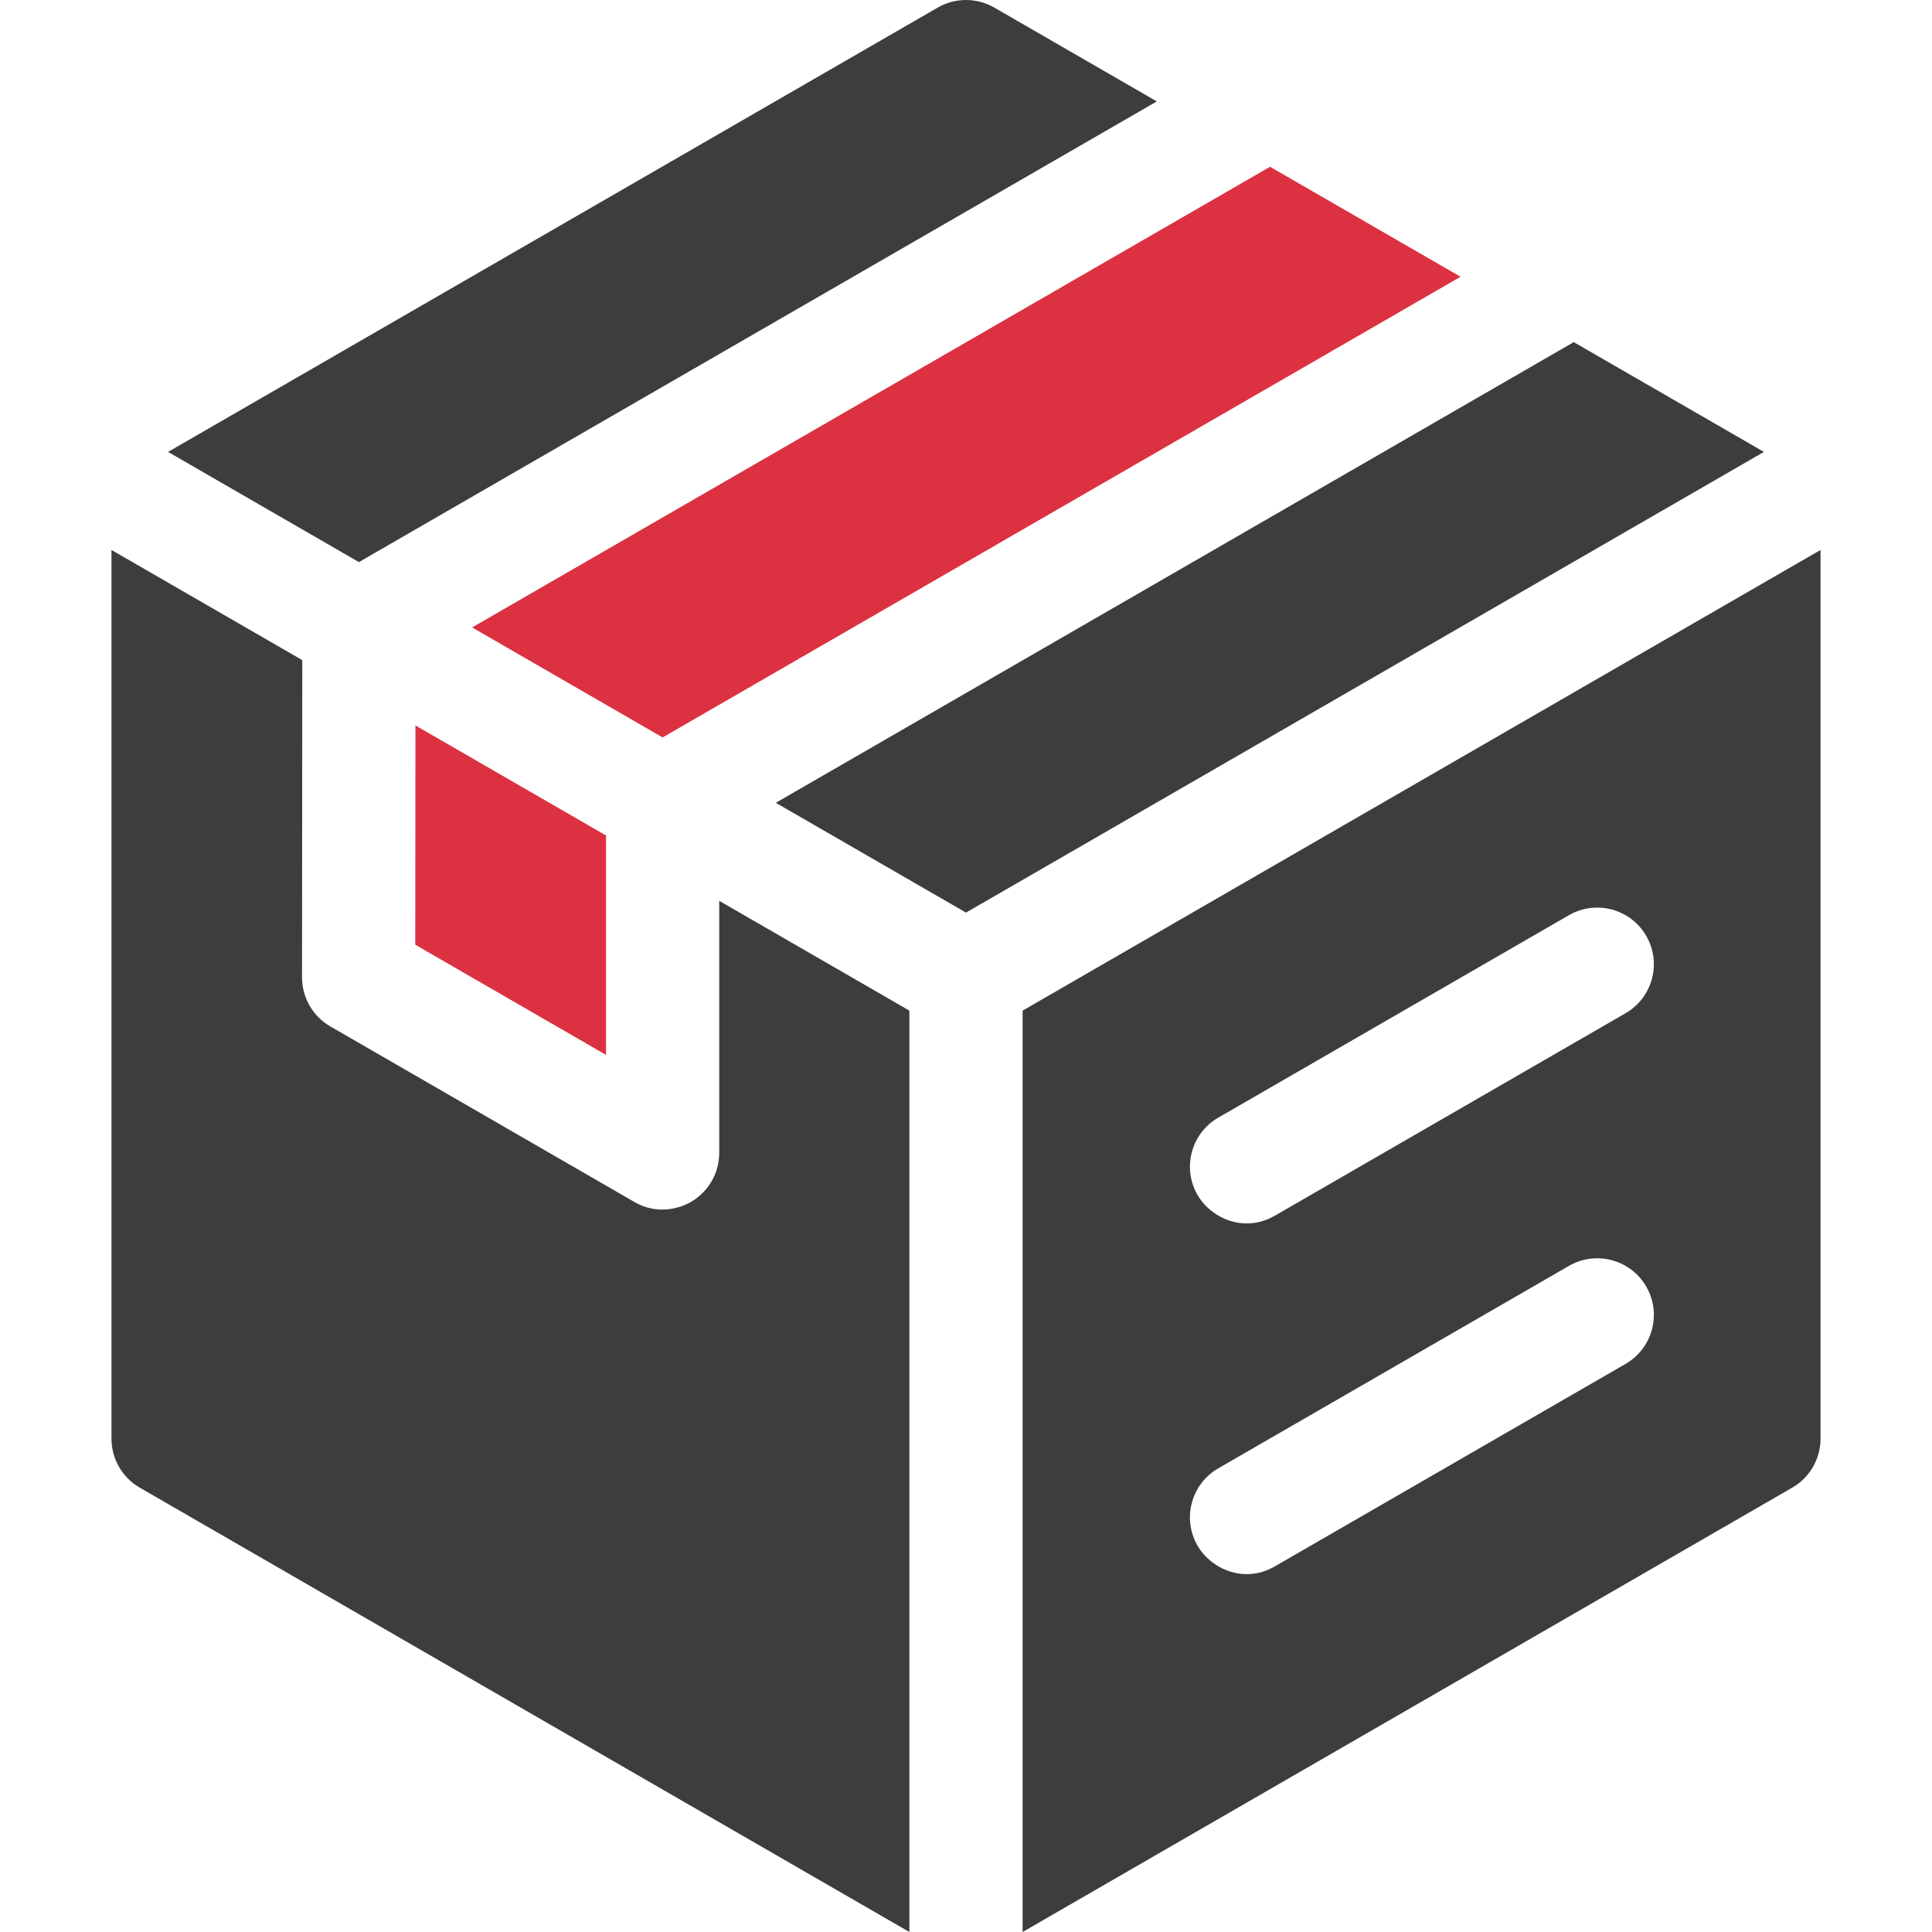 <svg width="100" height="100" viewBox="0 0 100 100" fill="none" xmlns="http://www.w3.org/2000/svg">
<path d="M52.93 52.31V100L92.766 77.001C93.672 76.478 94.231 75.51 94.231 74.464V28.466L52.93 52.31ZM84.138 70.596L65.986 81.075C64.385 82 62.672 81.195 61.984 80.003C61.175 78.602 61.656 76.81 63.057 76.001L81.208 65.522C82.61 64.713 84.401 65.193 85.21 66.594C86.019 67.996 85.539 69.787 84.138 70.596ZM84.138 52.445L65.986 62.924C64.385 63.848 62.672 63.043 61.984 61.851C61.175 60.45 61.656 58.658 63.057 57.849L81.208 47.37C82.61 46.561 84.401 47.042 85.21 48.443C86.019 49.844 85.539 51.636 84.138 52.445Z" fill="#3C3D3F"/>
<path d="M59.877 5.249L51.465 0.393C50.558 -0.131 49.442 -0.131 48.535 0.393L8.699 23.391L18.577 29.094L59.877 5.249Z" fill="#3C3D3F"/>
<path d="M81.457 17.708L40.156 41.553L50 47.236L91.301 23.391L81.457 17.708Z" fill="#3C3D3F"/>
<path d="M34.297 38.169L75.598 14.325L65.737 8.632L24.437 32.476L34.297 38.169Z" fill="#DC3140"/>
<path d="M37.227 59.675C37.227 60.721 36.668 61.689 35.762 62.212C35.733 62.228 34.358 63.093 32.832 62.212L17.098 53.127C16.191 52.603 15.633 51.635 15.633 50.587L15.646 34.168L5.77 28.466V74.463C5.77 75.51 6.328 76.477 7.234 77.001L47.07 100V52.31L37.227 46.627V59.675Z" fill="#3C3D3F"/>
<path d="M21.494 48.899L31.367 54.6V43.244L21.503 37.549L21.494 48.899Z" fill="#DC3140"/>
</svg>
